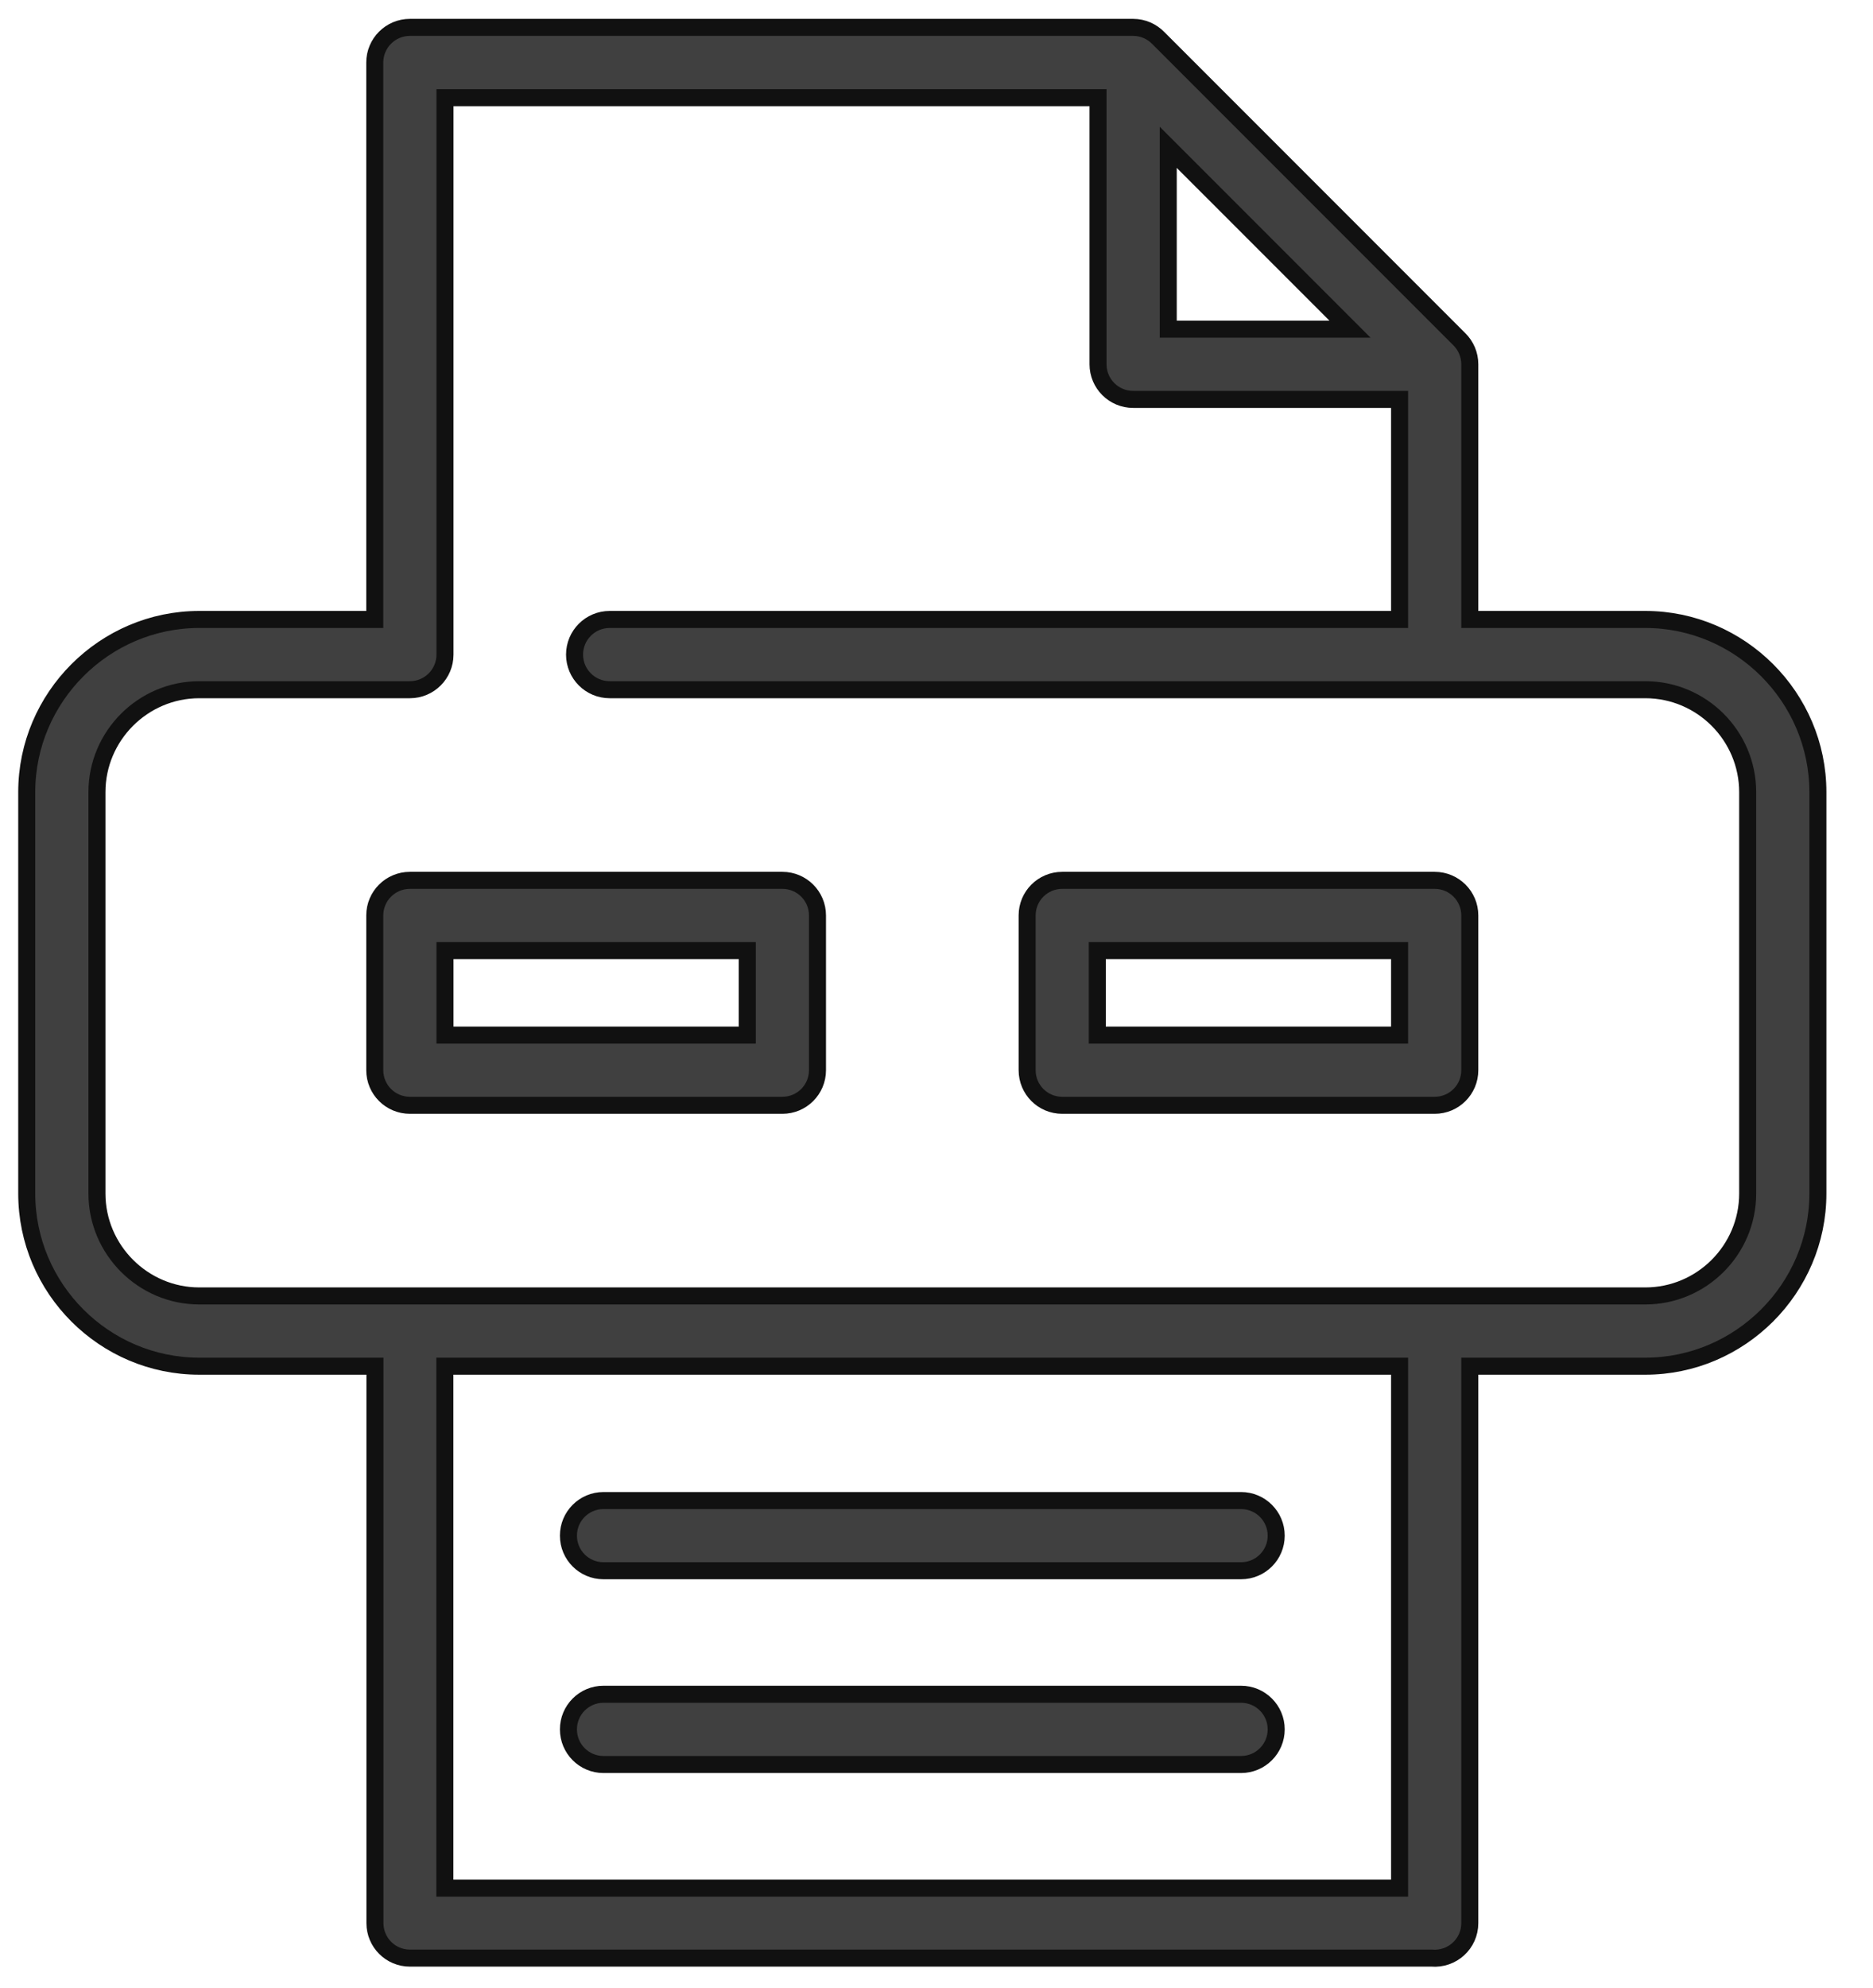 <svg width="33" height="35" viewBox="0 0 33 35" fill="none" xmlns="http://www.w3.org/2000/svg">
<path fill-rule="evenodd" clip-rule="evenodd" d="M10.742 12.145C10.4 12.145 10.123 11.868 10.123 11.527C10.123 11.185 10.4 10.908 10.742 10.908H24.659V7.033H19.965C19.623 7.033 19.346 6.756 19.346 6.414V1.72H7.84V11.527C7.84 11.868 7.563 12.145 7.222 12.145H3.511C2.519 12.145 1.708 12.957 1.708 13.949V21.017C1.708 22.007 2.52 22.82 3.511 22.82H28.988C29.982 22.82 30.792 22.01 30.792 21.017V13.949C30.792 12.955 29.982 12.145 28.988 12.145H10.742ZM25.896 10.908H28.988C30.659 10.908 32.029 12.278 32.029 13.949V21.017C32.029 22.687 30.659 24.057 28.988 24.057H25.896V33.864C25.896 34.229 25.584 34.511 25.222 34.48L7.222 34.48C6.881 34.48 6.606 34.204 6.606 33.864L6.606 24.057H3.511C1.838 24.057 0.471 22.69 0.471 21.017V13.949C0.471 12.277 1.84 10.908 3.511 10.908H6.603V1.101C6.603 0.76 6.88 0.482 7.222 0.482H19.965C20.139 0.482 20.296 0.555 20.409 0.671L25.708 5.97C25.828 6.086 25.896 6.246 25.896 6.414V10.908H25.896ZM24.659 24.057H7.838L7.838 33.248L24.659 33.248V24.057H24.659ZM23.785 5.796H20.583V2.594L23.785 5.796ZM21.866 29.834H10.633C10.291 29.834 10.015 30.111 10.015 30.452C10.015 30.794 10.291 31.071 10.633 31.071H21.866C22.208 31.071 22.485 30.794 22.485 30.452C22.485 30.111 22.208 29.834 21.866 29.834ZM21.866 26.423H10.633C10.291 26.423 10.015 26.7 10.015 27.041C10.015 27.383 10.291 27.659 10.633 27.659H21.866C22.208 27.659 22.485 27.383 22.485 27.041C22.485 26.7 22.208 26.423 21.866 26.423ZM7.222 15.502H13.785C14.126 15.502 14.403 15.778 14.403 16.12V18.845C14.403 19.187 14.126 19.463 13.785 19.463H7.222C6.88 19.463 6.603 19.187 6.603 18.845V16.12C6.603 15.778 6.88 15.502 7.222 15.502ZM13.166 16.739V18.227H7.84V16.739H13.166ZM18.715 15.502H25.278C25.619 15.502 25.896 15.778 25.896 16.12V18.845C25.896 19.187 25.619 19.463 25.278 19.463H18.715C18.373 19.463 18.097 19.187 18.097 18.845V16.12C18.097 15.778 18.373 15.502 18.715 15.502ZM24.659 16.739V18.227H19.333V16.739H24.659Z" fill="#111111" fill-opacity="0.8" stroke="#111111" stroke-width="0.3"/>
</svg>
